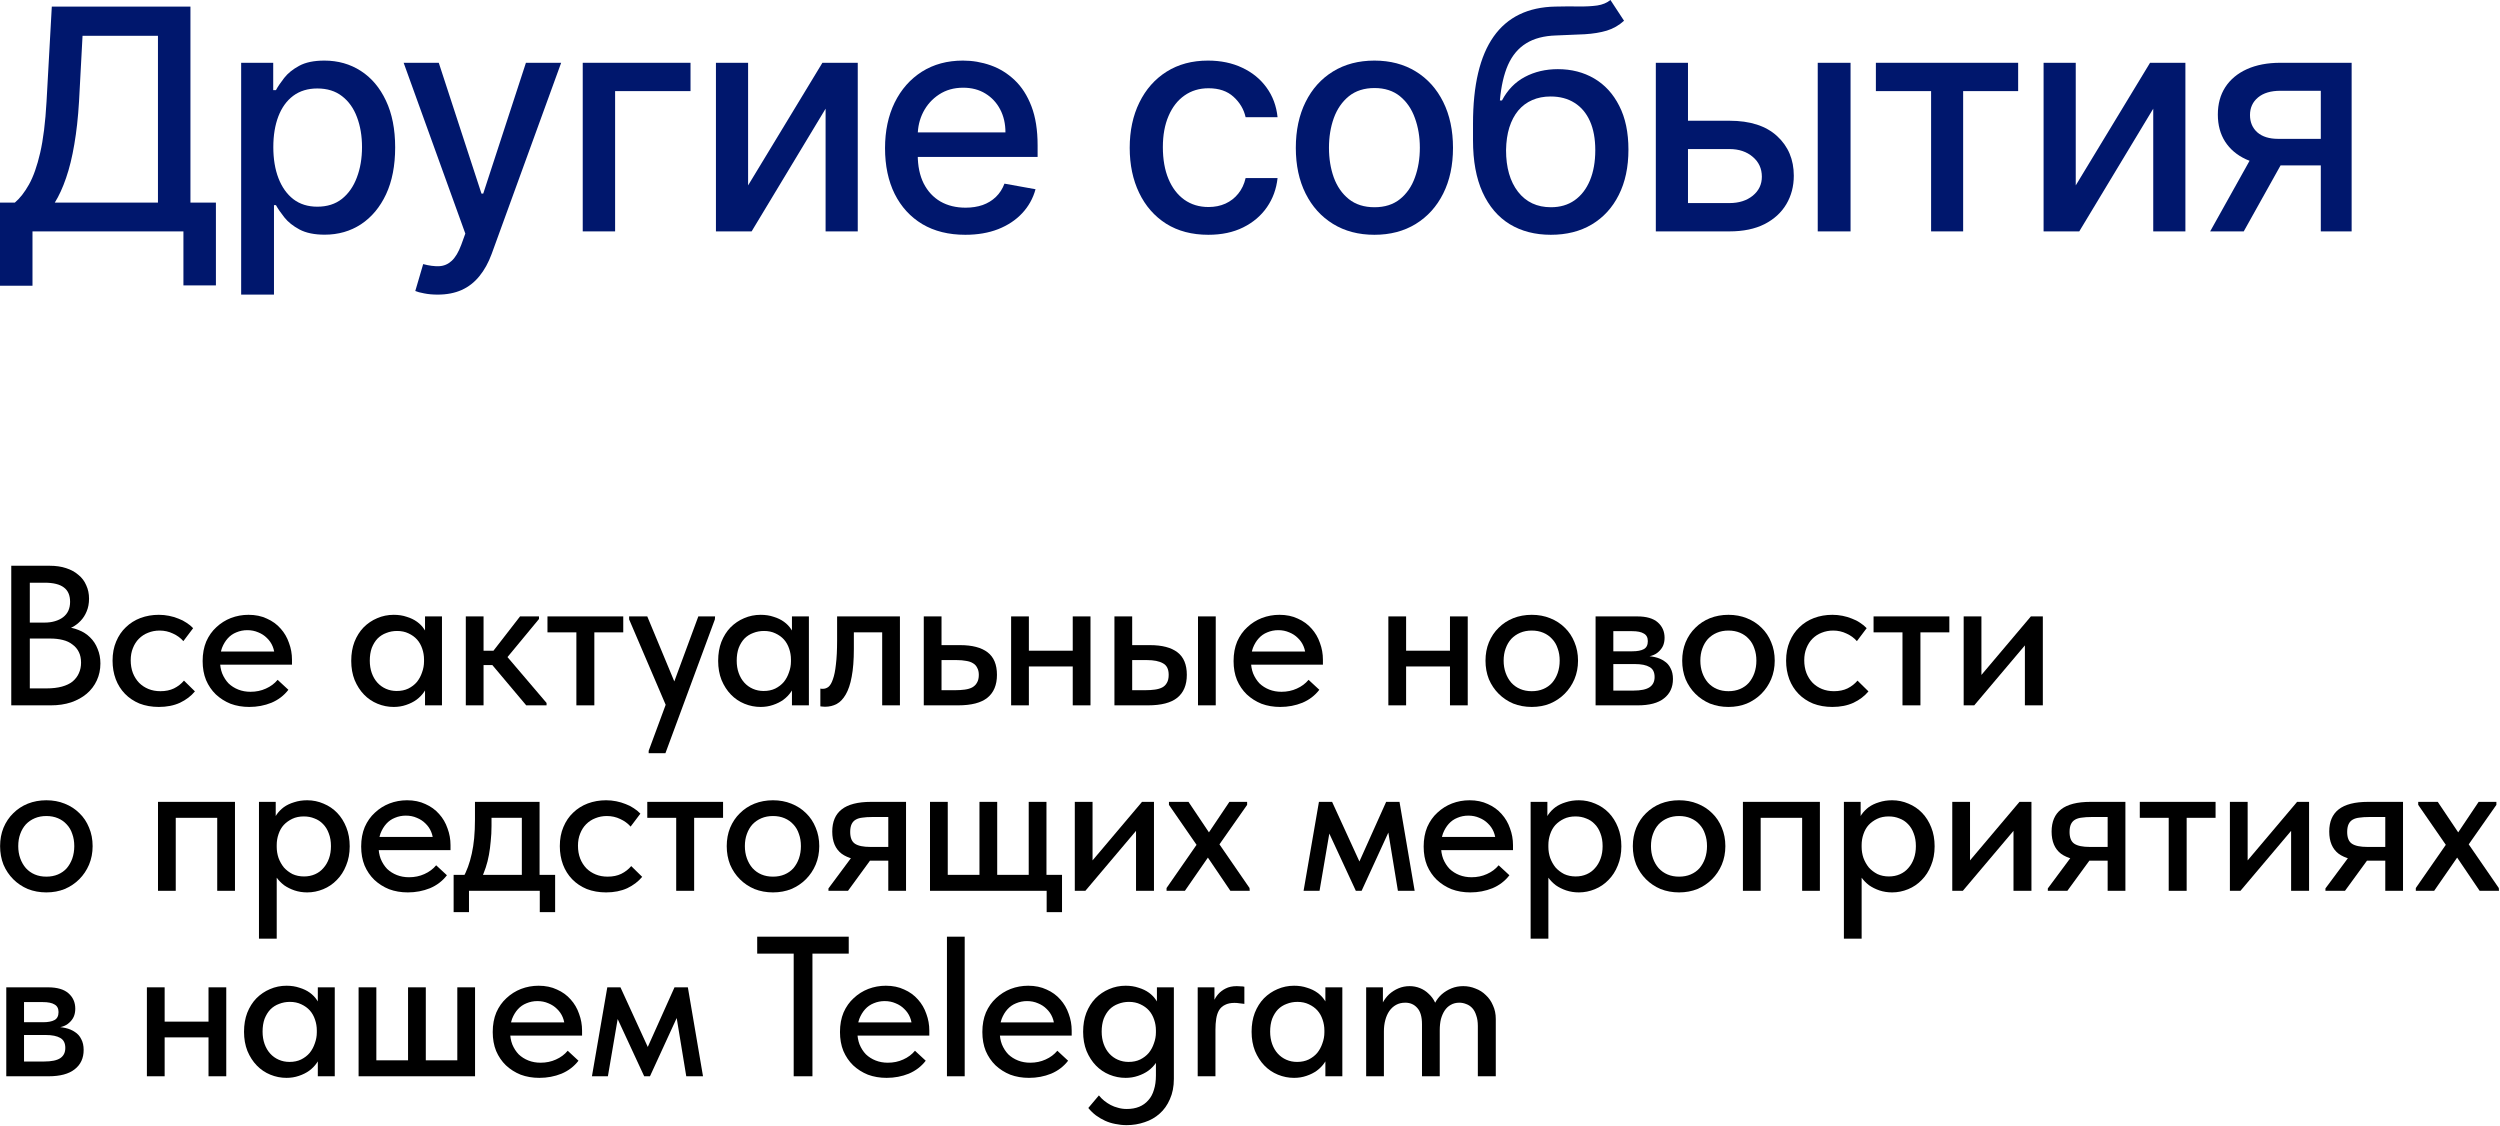 <?xml version="1.0" encoding="UTF-8"?> <svg xmlns="http://www.w3.org/2000/svg" viewBox="0 0 242.538 109.199" fill="none"><path d="M0 27.72V19.658H1.438C1.927 19.246 2.385 18.661 2.811 17.901C3.237 17.141 3.599 16.116 3.898 14.823C4.196 13.531 4.402 11.874 4.515 9.85L5.026 0.639H18.476V19.658H20.947V27.688H17.795V22.448H3.152V27.72H0ZM5.314 19.658H15.324V3.472H8.008L7.667 9.85C7.575 11.391 7.422 12.775 7.209 14.003C7.004 15.232 6.737 16.318 6.411 17.262C6.091 18.199 5.726 18.998 5.314 19.658Z" fill="#00176D"></path><path d="M23.396 28.582V6.091H26.506V8.743H26.772C26.956 8.402 27.223 8.008 27.571 7.561C27.918 7.114 28.401 6.723 29.019 6.389C29.637 6.049 30.453 5.878 31.468 5.878C32.789 5.878 33.967 6.212 35.004 6.879C36.04 7.547 36.853 8.509 37.442 9.765C38.039 11.022 38.337 12.534 38.337 14.302C38.337 16.069 38.042 17.585 37.453 18.849C36.864 20.105 36.054 21.074 35.025 21.756C33.996 22.43 32.821 22.768 31.5 22.768C30.506 22.768 29.693 22.601 29.061 22.267C28.437 21.933 27.947 21.543 27.592 21.096C27.237 20.649 26.964 20.251 26.772 19.903H26.58V28.582H23.396ZM26.516 14.27C26.516 15.42 26.683 16.428 27.017 17.294C27.351 18.16 27.833 18.838 28.465 19.328C29.097 19.811 29.871 20.052 30.787 20.052C31.738 20.052 32.533 19.8 33.172 19.296C33.811 18.785 34.294 18.093 34.62 17.22C34.954 16.346 35.121 15.363 35.121 14.27C35.121 13.191 34.957 12.222 34.631 11.363C34.312 10.504 33.829 9.826 33.183 9.329C32.544 8.832 31.745 8.583 30.787 8.583C29.864 8.583 29.083 8.821 28.444 9.297C27.812 9.772 27.333 10.436 27.006 11.288C26.68 12.14 26.516 13.134 26.516 14.27Z" fill="#00176D"></path><path d="M42.461 28.582C41.985 28.582 41.552 28.543 41.162 28.465C40.771 28.394 40.48 28.316 40.289 28.231L41.055 25.622C41.637 25.778 42.156 25.845 42.61 25.824C43.064 25.803 43.466 25.632 43.813 25.313C44.168 24.993 44.481 24.472 44.75 23.747L45.144 22.661L39.16 6.091H42.567L46.71 18.785H46.88L51.023 6.091H54.441L47.7 24.631C47.388 25.483 46.99 26.204 46.507 26.793C46.025 27.389 45.45 27.837 44.782 28.135C44.115 28.433 43.341 28.582 42.461 28.582Z" fill="#00176D"></path><path d="M66.991 6.091V8.839H59.675V22.448H56.534V6.091H66.991Z" fill="#00176D"></path><path d="M72.577 17.986L79.786 6.091H83.215V22.448H80.095V10.543L72.918 22.448H69.457V6.091H72.577V17.986Z" fill="#00176D"></path><path d="M93.646 22.778C92.035 22.778 90.647 22.434 89.482 21.745C88.325 21.05 87.431 20.073 86.799 18.817C86.174 17.553 85.862 16.073 85.862 14.376C85.862 12.701 86.174 11.224 86.799 9.946C87.431 8.668 88.311 7.671 89.44 6.954C90.576 6.237 91.903 5.878 93.422 5.878C94.345 5.878 95.24 6.031 96.106 6.336C96.972 6.641 97.75 7.121 98.438 7.774C99.127 8.427 99.67 9.275 100.068 10.319C100.465 11.355 100.664 12.616 100.664 14.099V15.228H87.661V12.843H97.544C97.544 12.005 97.373 11.263 97.033 10.617C96.692 9.964 96.212 9.449 95.595 9.073C94.984 8.697 94.267 8.509 93.444 8.509C92.549 8.509 91.768 8.729 91.101 9.169C90.441 9.602 89.93 10.17 89.568 10.873C89.213 11.568 89.035 12.325 89.035 13.141V15.005C89.035 16.098 89.227 17.028 89.61 17.795C90.001 18.561 90.544 19.147 91.24 19.552C91.935 19.949 92.748 20.148 93.678 20.148C94.282 20.148 94.832 20.063 95.329 19.892C95.826 19.715 96.255 19.452 96.617 19.104C96.979 18.757 97.256 18.327 97.448 17.816L100.462 18.359C100.22 19.246 99.787 20.024 99.162 20.691C98.545 21.351 97.767 21.866 96.83 22.235C95.9 22.597 94.839 22.778 93.646 22.778Z" fill="#00176D"></path><path d="M117.224 22.778C115.641 22.778 114.277 22.42 113.134 21.703C111.998 20.979 111.125 19.981 110.515 18.71C109.904 17.44 109.599 15.984 109.599 14.344C109.599 12.683 109.911 11.217 110.536 9.946C111.161 8.668 112.041 7.671 113.177 6.954C114.313 6.237 115.651 5.878 117.192 5.878C118.434 5.878 119.542 6.109 120.514 6.57C121.487 7.025 122.271 7.664 122.868 8.487C123.471 9.311 123.83 10.273 123.943 11.373H120.844C120.674 10.606 120.283 9.946 119.673 9.392C119.07 8.839 118.26 8.562 117.245 8.562C116.357 8.562 115.58 8.796 114.913 9.265C114.252 9.726 113.738 10.386 113.369 11.245C113 12.097 112.815 13.105 112.815 14.27C112.815 15.462 112.996 16.492 113.358 17.358C113.72 18.224 114.231 18.895 114.891 19.371C115.559 19.846 116.343 20.084 117.245 20.084C117.848 20.084 118.395 19.974 118.885 19.754C119.382 19.527 119.797 19.204 120.131 18.785C120.472 18.366 120.709 17.862 120.844 17.273H123.943C123.83 18.331 123.485 19.275 122.91 20.105C122.335 20.936 121.565 21.589 120.599 22.065C119.641 22.54 118.516 22.778 117.224 22.778Z" fill="#00176D"></path><path d="M133.339 22.778C131.805 22.778 130.467 22.427 129.324 21.724C128.181 21.021 127.293 20.038 126.662 18.774C126.03 17.511 125.714 16.034 125.714 14.344C125.714 12.648 126.03 11.164 126.662 9.893C127.293 8.622 128.181 7.635 129.324 6.933C130.467 6.23 131.805 5.878 133.339 5.878C134.872 5.878 136.21 6.23 137.353 6.933C138.496 7.635 139.384 8.622 140.015 9.893C140.647 11.164 140.963 12.648 140.963 14.344C140.963 16.034 140.647 17.511 140.015 18.774C139.384 20.038 138.496 21.021 137.353 21.724C136.21 22.427 134.872 22.778 133.339 22.778ZM133.349 20.105C134.343 20.105 135.166 19.843 135.82 19.317C136.473 18.792 136.956 18.093 137.268 17.22C137.587 16.346 137.747 15.384 137.747 14.334C137.747 13.29 137.587 12.332 137.268 11.458C136.956 10.578 136.473 9.872 135.82 9.339C135.166 8.807 134.343 8.541 133.349 8.541C132.348 8.541 131.517 8.807 130.857 9.339C130.204 9.872 129.718 10.578 129.398 11.458C129.086 12.332 128.93 13.29 128.93 14.334C128.93 15.384 129.086 16.346 129.398 17.22C129.718 18.093 130.204 18.792 130.857 19.317C131.517 19.843 132.348 20.105 133.349 20.105Z" fill="#00176D"></path><path d="M156.237 0L157.557 2.013C157.067 2.46 156.51 2.779 155.885 2.971C155.268 3.156 154.554 3.273 153.745 3.322C152.936 3.365 152.009 3.404 150.965 3.44C149.787 3.475 148.818 3.731 148.058 4.206C147.299 4.675 146.713 5.371 146.301 6.294C145.897 7.209 145.634 8.36 145.513 9.744H145.716C146.248 8.729 146.986 7.969 147.931 7.465C148.882 6.961 149.95 6.709 151.136 6.709C152.456 6.709 153.631 7.011 154.661 7.614C155.69 8.218 156.5 9.101 157.089 10.266C157.685 11.423 157.983 12.839 157.983 14.515C157.983 16.211 157.671 17.677 157.046 18.913C156.428 20.148 155.555 21.103 154.426 21.777C153.305 22.445 151.981 22.778 150.454 22.778C148.928 22.778 147.597 22.434 146.461 21.745C145.332 21.05 144.455 20.02 143.831 18.657C143.213 17.294 142.904 15.612 142.904 13.609V11.991C142.904 8.249 143.572 5.435 144.906 3.546C146.241 1.658 148.236 0.689 150.891 0.639C151.75 0.618 152.517 0.614 153.191 0.628C153.866 0.635 154.455 0.603 154.959 0.532C155.47 0.454 155.896 0.277 156.237 0ZM150.465 20.105C151.353 20.105 152.116 19.882 152.755 19.435C153.401 18.98 153.898 18.338 154.246 17.507C154.593 16.676 154.767 15.697 154.767 14.568C154.767 13.46 154.593 12.52 154.246 11.746C153.898 10.972 153.401 10.383 152.755 9.978C152.108 9.566 151.335 9.361 150.433 9.361C149.766 9.361 149.169 9.478 148.644 9.712C148.119 9.939 147.668 10.276 147.292 10.724C146.922 11.171 146.635 11.718 146.429 12.364C146.23 13.002 146.124 13.737 146.11 14.568C146.11 16.258 146.497 17.603 147.27 18.604C148.051 19.605 149.116 20.105 150.465 20.105Z" fill="#00176D"></path><path d="M163.036 11.714H167.786C169.788 11.714 171.329 12.211 172.408 13.205C173.487 14.199 174.026 15.48 174.026 17.049C174.026 18.071 173.785 18.991 173.302 19.807C172.819 20.624 172.113 21.27 171.183 21.745C170.253 22.214 169.121 22.448 167.786 22.448H160.64V6.091H163.76V19.701H167.786C168.702 19.701 169.454 19.463 170.044 18.987C170.633 18.505 170.927 17.89 170.927 17.145C170.927 16.357 170.633 15.714 170.044 15.217C169.454 14.713 168.702 14.461 167.786 14.461H163.036V11.714ZM176.348 22.448V6.091H179.532V22.448H176.348Z" fill="#00176D"></path><path d="M181.989 8.839V6.091H195.791V8.839H190.455V22.448H187.346V8.839H181.989Z" fill="#00176D"></path><path d="M201.379 17.986L208.588 6.091H212.017V22.448H208.897V10.543L201.72 22.448H198.259V6.091H201.379V17.986Z" fill="#00176D"></path><path d="M225.153 22.448V8.807H221.234C220.304 8.807 219.58 9.023 219.062 9.456C218.543 9.889 218.284 10.457 218.284 11.16C218.284 11.856 218.522 12.417 218.998 12.843C219.481 13.262 220.155 13.471 221.021 13.471H226.08V16.048H221.021C219.814 16.048 218.771 15.849 217.89 15.452C217.017 15.047 216.343 14.476 215.867 13.737C215.398 12.999 215.164 12.126 215.164 11.118C215.164 10.088 215.406 9.201 215.888 8.455C216.378 7.703 217.077 7.121 217.986 6.709C218.902 6.297 219.985 6.091 221.234 6.091H228.145V22.448H225.153ZM214.419 22.448L219.03 14.185H222.288L217.677 22.448H214.419Z" fill="#00176D"></path><path d="M1.093 68.429V54.887H4.826C5.42 54.887 5.949 54.964 6.413 55.119C6.89 55.273 7.29 55.493 7.612 55.777C7.948 56.047 8.199 56.383 8.367 56.783C8.548 57.17 8.638 57.601 8.638 58.079C8.638 58.543 8.56 58.956 8.406 59.317C8.264 59.665 8.07 59.968 7.825 60.226C7.593 60.471 7.335 60.671 7.051 60.826C6.781 60.968 6.51 61.071 6.239 61.136L6.181 60.826C6.697 60.839 7.174 60.936 7.612 61.116C8.051 61.284 8.425 61.523 8.735 61.832C9.057 62.142 9.302 62.516 9.47 62.954C9.65 63.38 9.741 63.85 9.741 64.367C9.741 64.96 9.625 65.508 9.392 66.011C9.16 66.514 8.831 66.946 8.406 67.307C7.993 67.655 7.49 67.933 6.897 68.139C6.303 68.333 5.652 68.429 4.943 68.429H1.093ZM2.892 67.733L2.215 66.785H4.517C5.084 66.785 5.581 66.727 6.007 66.611C6.432 66.495 6.781 66.327 7.051 66.108C7.322 65.875 7.522 65.611 7.651 65.314C7.793 65.005 7.864 64.663 7.864 64.289C7.864 63.889 7.793 63.548 7.651 63.264C7.509 62.967 7.303 62.722 7.032 62.529C6.774 62.322 6.458 62.174 6.084 62.084C5.723 61.993 5.317 61.948 4.865 61.948H2.447V60.401H4.323C4.697 60.401 5.033 60.355 5.329 60.265C5.639 60.175 5.903 60.046 6.123 59.878C6.342 59.71 6.51 59.504 6.626 59.259C6.742 59.001 6.8 58.711 6.8 58.388C6.8 57.756 6.6 57.292 6.2 56.995C5.8 56.686 5.175 56.531 4.323 56.531H2.215L2.892 55.622V67.733Z" fill="black"></path><path d="M15.409 68.584C14.725 68.584 14.1 68.474 13.532 68.255C12.978 68.023 12.507 67.707 12.12 67.307C11.733 66.907 11.436 66.437 11.23 65.895C11.024 65.34 10.92 64.74 10.92 64.096C10.92 63.399 11.037 62.78 11.269 62.238C11.501 61.684 11.817 61.22 12.217 60.845C12.617 60.458 13.087 60.162 13.629 59.955C14.184 59.749 14.777 59.646 15.409 59.646C15.744 59.646 16.073 59.678 16.396 59.743C16.718 59.807 17.021 59.897 17.305 60.014C17.589 60.117 17.853 60.252 18.098 60.42C18.343 60.575 18.556 60.749 18.737 60.942L17.789 62.2C17.518 61.89 17.182 61.645 16.783 61.465C16.383 61.271 15.951 61.174 15.486 61.174C15.087 61.174 14.712 61.245 14.364 61.387C14.029 61.516 13.732 61.71 13.474 61.968C13.229 62.213 13.036 62.516 12.894 62.877C12.752 63.225 12.681 63.618 12.681 64.057C12.681 64.508 12.752 64.921 12.894 65.295C13.036 65.656 13.236 65.972 13.494 66.243C13.752 66.501 14.055 66.701 14.403 66.843C14.751 66.985 15.138 67.056 15.564 67.056C16.067 67.056 16.505 66.966 16.879 66.785C17.266 66.591 17.589 66.34 17.847 66.03L18.911 67.075C18.537 67.527 18.053 67.894 17.46 68.178C16.866 68.449 16.183 68.584 15.409 68.584Z" fill="black"></path><path d="M24.186 68.584C23.528 68.584 22.922 68.481 22.368 68.275C21.826 68.055 21.349 67.752 20.936 67.365C20.536 66.978 20.22 66.514 19.988 65.972C19.769 65.431 19.659 64.818 19.659 64.134C19.659 63.425 19.775 62.793 20.007 62.238C20.252 61.684 20.581 61.22 20.994 60.845C21.407 60.458 21.878 60.162 22.406 59.955C22.948 59.749 23.516 59.646 24.109 59.646C24.78 59.646 25.373 59.768 25.889 60.014C26.418 60.246 26.863 60.568 27.224 60.981C27.585 61.381 27.856 61.845 28.036 62.374C28.23 62.89 28.327 63.431 28.327 63.999V64.483H20.723V63.206H27.649L26.643 64.231V63.709C26.643 63.348 26.579 63.012 26.45 62.703C26.321 62.393 26.134 62.122 25.889 61.89C25.657 61.658 25.379 61.477 25.057 61.348C24.734 61.207 24.38 61.136 23.993 61.136C23.619 61.136 23.264 61.207 22.929 61.348C22.606 61.477 22.329 61.671 22.097 61.929C21.865 62.187 21.678 62.496 21.536 62.857C21.407 63.219 21.342 63.625 21.342 64.076C21.342 64.541 21.413 64.96 21.555 65.334C21.71 65.708 21.916 66.03 22.174 66.301C22.445 66.559 22.761 66.759 23.122 66.901C23.483 67.043 23.877 67.114 24.302 67.114C24.844 67.114 25.341 67.011 25.792 66.804C26.256 66.598 26.637 66.314 26.933 65.953L27.978 66.92C27.553 67.475 27.004 67.894 26.334 68.178C25.663 68.449 24.947 68.584 24.186 68.584Z" fill="black"></path><path d="M41.234 68.429V66.282L41.137 65.992V62.335L41.234 62.2V59.801H42.878V68.429H41.234ZM38.196 68.584C37.655 68.584 37.132 68.481 36.629 68.275C36.126 68.068 35.688 67.772 35.314 67.385C34.94 66.998 34.637 66.527 34.404 65.972C34.185 65.418 34.075 64.799 34.075 64.115C34.075 63.431 34.179 62.819 34.385 62.277C34.604 61.722 34.901 61.252 35.275 60.865C35.662 60.478 36.1 60.181 36.591 59.975C37.094 59.756 37.629 59.646 38.196 59.646C38.661 59.646 39.08 59.71 39.454 59.839C39.841 59.955 40.176 60.117 40.46 60.323C40.744 60.529 40.969 60.761 41.137 61.019C41.318 61.265 41.421 61.516 41.447 61.774V63.98H41.137C41.137 63.618 41.079 63.27 40.963 62.935C40.847 62.587 40.679 62.29 40.46 62.045C40.241 61.8 39.963 61.6 39.628 61.445C39.306 61.29 38.938 61.213 38.525 61.213C38.151 61.213 37.803 61.277 37.481 61.406C37.158 61.523 36.874 61.703 36.629 61.948C36.397 62.193 36.21 62.496 36.068 62.857C35.939 63.219 35.875 63.631 35.875 64.096C35.875 64.534 35.939 64.934 36.068 65.295C36.197 65.656 36.378 65.966 36.61 66.224C36.842 66.482 37.12 66.682 37.442 66.824C37.764 66.966 38.113 67.036 38.487 67.036C38.912 67.036 39.286 66.959 39.609 66.804C39.944 66.637 40.221 66.424 40.441 66.166C40.66 65.895 40.828 65.585 40.944 65.237C41.073 64.889 41.137 64.534 41.137 64.173H41.543V66.224C41.479 66.546 41.344 66.849 41.137 67.133C40.944 67.417 40.699 67.668 40.402 67.888C40.118 68.094 39.783 68.262 39.396 68.391C39.022 68.52 38.622 68.584 38.196 68.584Z" fill="black"></path><path d="M51.052 68.429L47.26 63.921L50.452 59.801H52.29V60.052L49.234 63.747L53.025 68.197V68.429H51.052ZM45.751 64.521V63.128H48.092V64.521H45.751ZM45.19 68.429V59.801H46.912V68.429H45.19Z" fill="black"></path><path d="M55.918 68.429V61.348H53.113V59.801H60.465V61.348H57.66V68.429H55.918Z" fill="black"></path><path d="M62.931 73.073V72.84L67.748 59.801H69.373L69.354 60.091L64.556 73.073H62.931ZM64.769 68.816L61.035 60.091V59.801H62.795L65.659 66.688L64.769 68.816Z" fill="black"></path><path d="M76.831 68.429V66.282L76.734 65.992V62.335L76.831 62.2V59.801H78.475V68.429H76.831ZM73.793 68.584C73.252 68.584 72.729 68.481 72.226 68.275C71.723 68.068 71.285 67.772 70.911 67.385C70.537 66.998 70.233 66.527 70.001 65.972C69.782 65.418 69.672 64.799 69.672 64.115C69.672 63.431 69.776 62.819 69.982 62.277C70.201 61.722 70.498 61.252 70.872 60.865C71.259 60.478 71.697 60.181 72.187 59.975C72.691 59.756 73.226 59.646 73.793 59.646C74.258 59.646 74.677 59.71 75.051 59.839C75.438 59.955 75.773 60.117 76.057 60.323C76.341 60.529 76.566 60.761 76.734 61.019C76.915 61.265 77.018 61.516 77.043 61.774V63.98H76.734C76.734 63.618 76.676 63.27 76.56 62.935C76.444 62.587 76.276 62.29 76.057 62.045C75.838 61.8 75.56 61.6 75.225 61.445C74.903 61.29 74.535 61.213 74.122 61.213C73.748 61.213 73.4 61.277 73.077 61.406C72.755 61.523 72.471 61.703 72.226 61.948C71.994 62.193 71.807 62.496 71.665 62.857C71.536 63.219 71.472 63.631 71.472 64.096C71.472 64.534 71.536 64.934 71.665 65.295C71.794 65.656 71.975 65.966 72.207 66.224C72.439 66.482 72.716 66.682 73.039 66.824C73.361 66.966 73.709 67.036 74.084 67.036C74.509 67.036 74.883 66.959 75.206 66.804C75.541 66.637 75.818 66.424 76.038 66.166C76.257 65.895 76.425 65.585 76.54 65.237C76.67 64.889 76.734 64.534 76.734 64.173H77.14V66.224C77.076 66.546 76.94 66.849 76.734 67.133C76.54 67.417 76.295 67.668 75.999 67.888C75.715 68.094 75.38 68.262 74.993 68.391C74.619 68.52 74.219 68.584 73.793 68.584Z" fill="black"></path><path d="M80.032 68.565C79.916 68.565 79.819 68.558 79.742 68.545C79.677 68.545 79.626 68.539 79.587 68.526V66.804C79.639 66.817 79.684 66.824 79.723 66.824C79.774 66.824 79.813 66.824 79.839 66.824C80.032 66.824 80.213 66.759 80.381 66.63C80.548 66.488 80.69 66.243 80.806 65.895C80.935 65.547 81.032 65.069 81.096 64.463C81.174 63.844 81.212 63.064 81.212 62.122V59.801H87.307V68.429H85.585V61.348H82.837V62.954C82.837 64.038 82.766 64.941 82.625 65.663C82.496 66.372 82.302 66.946 82.044 67.385C81.799 67.81 81.509 68.113 81.174 68.294C80.838 68.474 80.458 68.565 80.032 68.565Z" fill="black"></path><path d="M89.62 68.429V59.801H91.342V62.587H93.141C94.315 62.587 95.205 62.819 95.811 63.283C96.417 63.747 96.72 64.476 96.72 65.469C96.72 66.449 96.411 67.191 95.791 67.694C95.185 68.184 94.237 68.429 92.948 68.429H89.62ZM92.696 66.959C93.019 66.959 93.322 66.94 93.605 66.901C93.889 66.862 94.128 66.791 94.321 66.688C94.527 66.572 94.682 66.417 94.785 66.224C94.902 66.03 94.96 65.779 94.96 65.469C94.96 65.199 94.908 64.973 94.805 64.792C94.715 64.599 94.579 64.45 94.399 64.347C94.218 64.231 93.992 64.154 93.721 64.115C93.463 64.064 93.16 64.038 92.812 64.038H91.342V66.959H92.696Z" fill="black"></path><path d="M99.023 64.657V63.128H104.827V64.657H99.023ZM98.094 68.429V59.801H99.816V68.429H98.094ZM104.072 68.429V59.801H105.794V68.429H104.072Z" fill="black"></path><path d="M111.561 62.587C112.735 62.587 113.625 62.819 114.231 63.283C114.837 63.747 115.14 64.476 115.14 65.469C115.14 66.449 114.831 67.191 114.212 67.694C113.605 68.184 112.657 68.429 111.368 68.429H108.117V59.801H109.839V62.587H111.561ZM116.224 68.429V59.801H117.946V68.429H116.224ZM111.135 66.959C111.471 66.959 111.774 66.94 112.045 66.901C112.328 66.862 112.567 66.791 112.761 66.688C112.954 66.585 113.102 66.437 113.206 66.243C113.322 66.05 113.38 65.792 113.38 65.469C113.38 64.915 113.193 64.541 112.818 64.347C112.458 64.141 111.941 64.038 111.271 64.038H109.839V66.959H111.135Z" fill="black"></path><path d="M124.203 68.584C123.545 68.584 122.939 68.481 122.384 68.275C121.843 68.055 121.366 67.752 120.953 67.365C120.553 66.978 120.237 66.514 120.005 65.972C119.785 65.431 119.676 64.818 119.676 64.134C119.676 63.425 119.792 62.793 120.024 62.238C120.269 61.684 120.598 61.22 121.011 60.845C121.423 60.458 121.894 60.162 122.423 59.955C122.965 59.749 123.532 59.646 124.126 59.646C124.796 59.646 125.39 59.768 125.906 60.014C126.434 60.246 126.879 60.568 127.24 60.981C127.602 61.381 127.873 61.845 128.053 62.374C128.247 62.89 128.343 63.431 128.343 63.999V64.483H120.74V63.206H127.666L126.66 64.231V63.709C126.66 63.348 126.596 63.012 126.467 62.703C126.338 62.393 126.151 62.122 125.906 61.89C125.674 61.658 125.396 61.477 125.074 61.348C124.751 61.207 124.397 61.136 124.009 61.136C123.636 61.136 123.281 61.207 122.945 61.348C122.623 61.477 122.346 61.671 122.114 61.929C121.881 62.187 121.694 62.496 121.553 62.857C121.423 63.219 121.359 63.625 121.359 64.076C121.359 64.541 121.43 64.96 121.572 65.334C121.727 65.708 121.933 66.03 122.191 66.301C122.462 66.559 122.778 66.759 123.139 66.901C123.5 67.043 123.894 67.114 124.319 67.114C124.861 67.114 125.357 67.011 125.809 66.804C126.273 66.598 126.654 66.314 126.95 65.953L127.995 66.92C127.569 67.475 127.021 67.894 126.351 68.178C125.68 68.449 124.964 68.584 124.203 68.584Z" fill="black"></path><path d="M135.621 64.657V63.128H141.425V64.657H135.621ZM134.692 68.429V59.801H136.414V68.429H134.692ZM140.67 68.429V59.801H142.392V68.429H140.67Z" fill="black"></path><path d="M148.604 68.584C147.959 68.584 147.36 68.474 146.805 68.255C146.263 68.023 145.792 67.707 145.393 67.307C144.993 66.907 144.677 66.437 144.445 65.895C144.225 65.34 144.116 64.74 144.116 64.096C144.116 63.451 144.225 62.857 144.445 62.316C144.677 61.761 144.993 61.29 145.393 60.903C145.792 60.504 146.263 60.194 146.805 59.975C147.36 59.756 147.959 59.646 148.604 59.646C149.249 59.646 149.842 59.756 150.384 59.975C150.939 60.194 151.416 60.504 151.816 60.903C152.216 61.29 152.525 61.755 152.744 62.296C152.977 62.838 153.093 63.438 153.093 64.096C153.093 64.74 152.977 65.34 152.744 65.895C152.512 66.437 152.196 66.907 151.796 67.307C151.397 67.707 150.926 68.023 150.384 68.255C149.842 68.474 149.249 68.584 148.604 68.584ZM148.604 67.056C149.017 67.056 149.391 66.985 149.726 66.843C150.062 66.701 150.345 66.501 150.578 66.243C150.81 65.972 150.99 65.656 151.119 65.295C151.248 64.921 151.313 64.521 151.313 64.096C151.313 63.657 151.248 63.264 151.119 62.916C151.003 62.554 150.823 62.245 150.578 61.987C150.345 61.729 150.062 61.529 149.726 61.387C149.391 61.245 149.017 61.174 148.604 61.174C148.191 61.174 147.817 61.245 147.482 61.387C147.147 61.529 146.857 61.729 146.611 61.987C146.379 62.245 146.199 62.554 146.07 62.916C145.941 63.264 145.876 63.657 145.876 64.096C145.876 64.521 145.941 64.915 146.07 65.276C146.199 65.637 146.379 65.953 146.611 66.224C146.857 66.495 147.147 66.701 147.482 66.843C147.817 66.985 148.191 67.056 148.604 67.056Z" fill="black"></path><path d="M154.796 68.429V59.801H158.839C159.729 59.801 160.393 59.994 160.832 60.381C161.27 60.768 161.489 61.265 161.489 61.871C161.489 62.167 161.438 62.432 161.335 62.664C161.231 62.883 161.083 63.077 160.89 63.245C160.709 63.412 160.49 63.535 160.232 63.612C159.987 63.689 159.71 63.728 159.4 63.728V63.631C159.813 63.631 160.193 63.67 160.542 63.747C160.89 63.825 161.193 63.954 161.451 64.134C161.722 64.302 161.928 64.534 162.07 64.831C162.225 65.115 162.302 65.463 162.302 65.875C162.302 66.675 162.012 67.301 161.432 67.752C160.864 68.204 160.019 68.429 158.897 68.429H154.796ZM156.517 67.501L156.169 66.998H158.452C159.187 66.998 159.716 66.888 160.038 66.669C160.361 66.449 160.522 66.121 160.522 65.682C160.522 65.218 160.361 64.895 160.038 64.715C159.716 64.521 159.239 64.424 158.607 64.424H156.169V63.186H158.355C158.846 63.186 159.219 63.115 159.477 62.974C159.736 62.832 159.864 62.574 159.864 62.2C159.864 61.851 159.736 61.606 159.477 61.465C159.232 61.31 158.852 61.232 158.336 61.232H156.169L156.517 60.633V67.501Z" fill="black"></path><path d="M167.687 68.584C167.042 68.584 166.443 68.474 165.888 68.255C165.346 68.023 164.876 67.707 164.476 67.307C164.076 66.907 163.76 66.437 163.528 65.895C163.308 65.34 163.199 64.74 163.199 64.096C163.199 63.451 163.308 62.857 163.528 62.316C163.76 61.761 164.076 61.29 164.476 60.903C164.876 60.504 165.346 60.194 165.888 59.975C166.443 59.756 167.042 59.646 167.687 59.646C168.332 59.646 168.925 59.756 169.467 59.975C170.022 60.194 170.499 60.504 170.899 60.903C171.299 61.29 171.608 61.755 171.828 62.296C172.06 62.838 172.176 63.438 172.176 64.096C172.176 64.74 172.06 65.34 171.828 65.895C171.595 66.437 171.279 66.907 170.88 67.307C170.48 67.707 170.009 68.023 169.467 68.255C168.925 68.474 168.332 68.584 167.687 68.584ZM167.687 67.056C168.1 67.056 168.474 66.985 168.81 66.843C169.145 66.701 169.429 66.501 169.661 66.243C169.893 65.972 170.073 65.656 170.202 65.295C170.332 64.921 170.396 64.521 170.396 64.096C170.396 63.657 170.332 63.264 170.202 62.916C170.086 62.554 169.906 62.245 169.661 61.987C169.429 61.729 169.145 61.529 168.81 61.387C168.474 61.245 168.1 61.174 167.687 61.174C167.275 61.174 166.901 61.245 166.565 61.387C166.23 61.529 165.94 61.729 165.695 61.987C165.463 62.245 165.282 62.554 165.153 62.916C165.024 63.264 164.959 63.657 164.959 64.096C164.959 64.521 165.024 64.915 165.153 65.276C165.282 65.637 165.463 65.953 165.695 66.224C165.94 66.495 166.23 66.701 166.565 66.843C166.901 66.985 167.275 67.056 167.687 67.056Z" fill="black"></path><path d="M177.768 68.584C177.084 68.584 176.458 68.474 175.891 68.255C175.336 68.023 174.865 67.707 174.478 67.307C174.091 66.907 173.795 66.437 173.588 65.895C173.382 65.34 173.279 64.74 173.279 64.096C173.279 63.399 173.395 62.78 173.627 62.238C173.859 61.684 174.175 61.22 174.575 60.845C174.975 60.458 175.446 60.162 175.988 59.955C176.542 59.749 177.135 59.646 177.768 59.646C178.103 59.646 178.432 59.678 178.754 59.743C179.077 59.807 179.38 59.897 179.663 60.014C179.947 60.117 180.212 60.252 180.457 60.42C180.702 60.575 180.915 60.749 181.095 60.942L180.147 62.2C179.876 61.89 179.541 61.645 179.141 61.465C178.741 61.271 178.309 61.174 177.845 61.174C177.445 61.174 177.071 61.245 176.723 61.387C176.387 61.516 176.091 61.71 175.833 61.968C175.588 62.213 175.394 62.516 175.252 62.877C175.11 63.225 175.039 63.618 175.039 64.057C175.039 64.508 175.11 64.921 175.252 65.295C175.394 65.656 175.594 65.972 175.852 66.243C176.11 66.501 176.413 66.701 176.761 66.843C177.11 66.985 177.497 67.056 177.922 67.056C178.425 67.056 178.864 66.966 179.238 66.785C179.625 66.591 179.947 66.34 180.205 66.03L181.269 67.075C180.895 67.527 180.411 67.894 179.818 68.178C179.225 68.449 178.541 68.584 177.768 68.584Z" fill="black"></path><path d="M184.57 68.429V61.348H181.764V59.801H189.116V61.348H186.311V68.429H184.57Z" fill="black"></path><path d="M190.506 68.429V59.801H192.228V66.688L191.125 66.785L197.026 59.801H198.186V68.429H196.445V61.542L197.432 61.445L191.531 68.429H190.506Z" fill="black"></path><path d="M4.498 86.577C3.853 86.577 3.253 86.467 2.698 86.248C2.157 86.016 1.686 85.7 1.286 85.3C0.886 84.9 0.57 84.429 0.338 83.887C0.119 83.333 0.009 82.733 0.009 82.088C0.009 81.443 0.119 80.85 0.338 80.308C0.57 79.754 0.886 79.283 1.286 78.896C1.686 78.496 2.157 78.187 2.698 77.967C3.253 77.748 3.853 77.638 4.498 77.638C5.142 77.638 5.736 77.748 6.277 77.967C6.832 78.187 7.309 78.496 7.709 78.896C8.109 79.283 8.419 79.747 8.638 80.289C8.87 80.831 8.986 81.431 8.986 82.088C8.986 82.733 8.87 83.333 8.638 83.887C8.406 84.429 8.09 84.9 7.69 85.3C7.29 85.7 6.819 86.016 6.277 86.248C5.736 86.467 5.142 86.577 4.498 86.577ZM4.498 85.048C4.91 85.048 5.284 84.978 5.62 84.836C5.955 84.694 6.239 84.494 6.471 84.236C6.703 83.965 6.884 83.649 7.013 83.288C7.142 82.914 7.206 82.514 7.206 82.088C7.206 81.65 7.142 81.256 7.013 80.908C6.897 80.547 6.716 80.237 6.471 79.979C6.239 79.722 5.955 79.522 5.62 79.38C5.284 79.238 4.91 79.167 4.498 79.167C4.085 79.167 3.711 79.238 3.375 79.38C3.04 79.522 2.75 79.722 2.505 79.979C2.273 80.237 2.092 80.547 1.963 80.908C1.834 81.256 1.77 81.65 1.77 82.088C1.77 82.514 1.834 82.907 1.963 83.269C2.092 83.63 2.273 83.946 2.505 84.216C2.75 84.487 3.04 84.694 3.375 84.836C3.711 84.978 4.085 85.048 4.498 85.048Z" fill="black"></path><path d="M15.328 86.422V77.793H22.796V86.422H21.074V79.341H17.05V86.422H15.328Z" fill="black"></path><path d="M26.846 91.065H25.124V77.793H26.749V80.192L26.846 80.328V91.065ZM29.806 86.577C29.368 86.577 28.955 86.512 28.568 86.383C28.194 86.254 27.859 86.087 27.562 85.88C27.278 85.661 27.033 85.41 26.827 85.126C26.633 84.842 26.504 84.539 26.44 84.216V82.166H26.846C26.846 82.527 26.904 82.882 27.02 83.23C27.149 83.578 27.323 83.887 27.543 84.159C27.775 84.416 28.052 84.629 28.374 84.797C28.71 84.952 29.084 85.029 29.497 85.029C29.884 85.029 30.238 84.958 30.561 84.816C30.883 84.674 31.154 84.474 31.373 84.216C31.605 83.958 31.786 83.649 31.915 83.288C32.044 82.927 32.108 82.527 32.108 82.088C32.108 81.624 32.038 81.211 31.896 80.85C31.767 80.489 31.58 80.186 31.335 79.941C31.103 79.696 30.825 79.515 30.503 79.399C30.193 79.27 29.851 79.206 29.477 79.206C29.052 79.206 28.678 79.283 28.355 79.438C28.033 79.592 27.756 79.793 27.523 80.038C27.304 80.283 27.136 80.579 27.02 80.928C26.904 81.263 26.846 81.611 26.846 81.972H26.537V79.767C26.575 79.509 26.678 79.257 26.846 79.012C27.027 78.754 27.252 78.522 27.523 78.316C27.807 78.109 28.142 77.948 28.529 77.832C28.916 77.703 29.342 77.638 29.806 77.638C30.361 77.638 30.89 77.748 31.393 77.967C31.896 78.174 32.334 78.47 32.708 78.857C33.082 79.244 33.379 79.715 33.598 80.27C33.817 80.811 33.927 81.424 33.927 82.108C33.927 82.791 33.811 83.41 33.579 83.965C33.36 84.52 33.057 84.99 32.669 85.377C32.296 85.764 31.857 86.061 31.354 86.267C30.851 86.474 30.335 86.577 29.806 86.577Z" fill="black"></path><path d="M39.566 86.577C38.909 86.577 38.302 86.474 37.748 86.267C37.206 86.048 36.729 85.745 36.316 85.358C35.916 84.971 35.6 84.507 35.368 83.965C35.149 83.423 35.039 82.811 35.039 82.127C35.039 81.418 35.155 80.786 35.387 80.231C35.632 79.676 35.961 79.212 36.374 78.838C36.787 78.451 37.257 78.155 37.787 77.948C38.328 77.742 38.896 77.638 39.489 77.638C40.16 77.638 40.753 77.761 41.269 78.006C41.798 78.238 42.243 78.561 42.604 78.974C42.965 79.373 43.236 79.838 43.416 80.366C43.61 80.882 43.707 81.424 43.707 81.992V82.475H36.103V81.198H43.029L42.023 82.224V81.701C42.023 81.34 41.959 81.005 41.83 80.695C41.701 80.386 41.514 80.115 41.269 79.883C41.037 79.651 40.759 79.47 40.437 79.341C40.114 79.199 39.76 79.128 39.373 79.128C38.999 79.128 38.644 79.199 38.309 79.341C37.986 79.47 37.709 79.663 37.477 79.921C37.245 80.179 37.058 80.489 36.916 80.85C36.787 81.211 36.722 81.617 36.722 82.069C36.722 82.533 36.793 82.953 36.935 83.326C37.09 83.701 37.296 84.023 37.554 84.294C37.825 84.552 38.141 84.752 38.502 84.894C38.863 85.035 39.257 85.106 39.682 85.106C40.224 85.106 40.721 85.003 41.172 84.797C41.636 84.591 42.017 84.307 42.314 83.946L43.358 84.913C42.933 85.468 42.384 85.887 41.714 86.171C41.043 86.441 40.327 86.577 39.566 86.577Z" fill="black"></path><path d="M44.899 85.203C45.092 84.855 45.26 84.487 45.402 84.1C45.544 83.713 45.666 83.288 45.769 82.823C45.873 82.359 45.95 81.856 46.002 81.314C46.053 80.76 46.079 80.154 46.079 79.496V77.793H52.347V85.203H50.626V78.587L51.709 79.341H46.756L47.685 78.587V80.134C47.685 80.65 47.659 81.14 47.607 81.605C47.569 82.069 47.511 82.514 47.433 82.94C47.356 83.365 47.253 83.772 47.124 84.159C46.995 84.532 46.853 84.9 46.698 85.261L44.899 85.203ZM44.009 88.492V84.874H53.856V88.492H52.367V86.422H45.499V88.492H44.009Z" fill="black"></path><path d="M58.8 86.577C58.116 86.577 57.491 86.467 56.923 86.248C56.369 86.016 55.898 85.7 55.511 85.3C55.124 84.9 54.827 84.429 54.621 83.887C54.414 83.333 54.311 82.733 54.311 82.088C54.311 81.392 54.427 80.773 54.66 80.231C54.892 79.676 55.208 79.212 55.607 78.838C56.007 78.451 56.478 78.155 57.02 77.948C57.574 77.742 58.168 77.638 58.8 77.638C59.135 77.638 59.464 77.671 59.786 77.735C60.109 77.8 60.412 77.89 60.696 78.006C60.98 78.109 61.244 78.245 61.489 78.412C61.734 78.567 61.947 78.741 62.127 78.935L61.179 80.192C60.909 79.883 60.573 79.638 60.173 79.457C59.774 79.264 59.341 79.167 58.877 79.167C58.477 79.167 58.103 79.238 57.755 79.38C57.42 79.509 57.123 79.702 56.865 79.96C56.62 80.205 56.426 80.508 56.285 80.869C56.143 81.218 56.072 81.611 56.072 82.05C56.072 82.501 56.143 82.914 56.285 83.288C56.426 83.649 56.626 83.965 56.884 84.236C57.142 84.494 57.445 84.694 57.794 84.836C58.142 84.978 58.529 85.048 58.955 85.048C59.458 85.048 59.896 84.958 60.27 84.777C60.657 84.584 60.98 84.333 61.238 84.023L62.302 85.068C61.927 85.519 61.444 85.887 60.85 86.171C60.257 86.441 59.573 86.577 58.8 86.577Z" fill="black"></path><path d="M65.602 86.422V79.341H62.796V77.793H70.148V79.341H67.343V86.422H65.602Z" fill="black"></path><path d="M74.992 86.577C74.347 86.577 73.748 86.467 73.193 86.248C72.651 86.016 72.18 85.7 71.781 85.3C71.381 84.9 71.065 84.429 70.833 83.887C70.613 83.333 70.504 82.733 70.504 82.088C70.504 81.443 70.613 80.85 70.833 80.308C71.065 79.754 71.381 79.283 71.781 78.896C72.18 78.496 72.651 78.187 73.193 77.967C73.748 77.748 74.347 77.638 74.992 77.638C75.637 77.638 76.23 77.748 76.772 77.967C77.327 78.187 77.804 78.496 78.204 78.896C78.604 79.283 78.913 79.747 79.132 80.289C79.365 80.831 79.481 81.431 79.481 82.088C79.481 82.733 79.365 83.333 79.132 83.887C78.9 84.429 78.584 84.9 78.184 85.3C77.785 85.7 77.314 86.016 76.772 86.248C76.23 86.467 75.637 86.577 74.992 86.577ZM74.992 85.048C75.405 85.048 75.779 84.978 76.114 84.836C76.45 84.694 76.733 84.494 76.966 84.236C77.198 83.965 77.378 83.649 77.507 83.288C77.636 82.914 77.701 82.514 77.701 82.088C77.701 81.65 77.636 81.256 77.507 80.908C77.391 80.547 77.211 80.237 76.966 79.979C76.733 79.722 76.45 79.522 76.114 79.38C75.779 79.238 75.405 79.167 74.992 79.167C74.579 79.167 74.205 79.238 73.87 79.38C73.535 79.522 73.245 79.722 73 79.979C72.767 80.237 72.587 80.547 72.458 80.908C72.329 81.256 72.264 81.65 72.264 82.088C72.264 82.514 72.329 82.907 72.458 83.269C72.587 83.63 72.767 83.946 73 84.216C73.245 84.487 73.535 84.694 73.87 84.836C74.205 84.978 74.579 85.048 74.992 85.048Z" fill="black"></path><path d="M86.177 86.422V83.501H84.359C83.172 83.501 82.269 83.275 81.65 82.823C81.044 82.359 80.741 81.643 80.741 80.676C80.741 79.722 81.044 79.006 81.65 78.528C82.269 78.038 83.224 77.793 84.513 77.793H87.899V86.422H86.177ZM80.373 86.422V86.19L83.275 82.282L84.978 82.708L82.269 86.422H80.373ZM84.456 82.166H86.177V79.264H84.571C84.236 79.264 83.939 79.283 83.681 79.322C83.424 79.347 83.204 79.412 83.024 79.515C82.843 79.618 82.708 79.767 82.617 79.96C82.527 80.154 82.482 80.405 82.482 80.715C82.482 81.269 82.637 81.65 82.946 81.856C83.256 82.063 83.759 82.166 84.456 82.166Z" fill="black"></path><path d="M101.542 88.492V86.422H90.224V77.793H91.946V84.874H95.023V77.793H96.744V84.874H99.801V77.793H101.523V84.874H103.032V88.492H101.542Z" fill="black"></path><path d="M104.272 86.422V77.793H105.994V84.681L104.891 84.777L110.792 77.793H111.953V86.422H110.212V79.535L111.198 79.438L105.298 86.422H104.272Z" fill="black"></path><path d="M113.174 86.422V86.151L116.599 81.218V82.708L113.406 78.084V77.793H115.302L117.701 81.372H116.869L119.269 77.793H120.99V78.084L117.817 82.611L117.759 81.121L121.223 86.151L121.242 86.422H119.365L116.773 82.591H117.605L114.954 86.422H113.174Z" fill="black"></path><path d="M126.467 86.422L127.957 77.793H129.234L131.884 83.578L134.477 77.793H135.773L137.243 86.422H135.618L134.69 80.773L132.097 86.422H131.536L128.963 80.869L128.015 86.422H126.467Z" fill="black"></path><path d="M142.644 86.577C141.986 86.577 141.38 86.474 140.825 86.267C140.284 86.048 139.806 85.745 139.394 85.358C138.994 84.971 138.678 84.507 138.446 83.965C138.226 83.423 138.117 82.811 138.117 82.127C138.117 81.418 138.233 80.786 138.465 80.231C138.71 79.676 139.039 79.212 139.451 78.838C139.864 78.451 140.335 78.155 140.864 77.948C141.406 77.742 141.973 77.638 142.567 77.638C143.237 77.638 143.83 77.761 144.346 78.006C144.875 78.238 145.32 78.561 145.681 78.974C146.042 79.373 146.313 79.838 146.494 80.366C146.687 80.882 146.784 81.424 146.784 81.992V82.475H139.181V81.198H146.107L145.101 82.224V81.701C145.101 81.34 145.036 81.005 144.907 80.695C144.778 80.386 144.591 80.115 144.346 79.883C144.114 79.651 143.837 79.47 143.514 79.341C143.192 79.199 142.837 79.128 142.45 79.128C142.076 79.128 141.722 79.199 141.386 79.341C141.064 79.47 140.787 79.663 140.554 79.921C140.322 80.179 140.135 80.489 139.993 80.85C139.864 81.211 139.8 81.617 139.8 82.069C139.8 82.533 139.871 82.953 140.013 83.326C140.167 83.701 140.374 84.023 140.632 84.294C140.903 84.552 141.219 84.752 141.58 84.894C141.941 85.035 142.334 85.106 142.76 85.106C143.302 85.106 143.798 85.003 144.25 84.797C144.714 84.591 145.095 84.307 145.391 83.946L146.436 84.913C146.01 85.468 145.462 85.887 144.791 86.171C144.121 86.441 143.405 86.577 142.644 86.577Z" fill="black"></path><path d="M150.216 91.065H148.494V77.793H150.119V80.192L150.216 80.328V91.065ZM153.176 86.577C152.738 86.577 152.325 86.512 151.938 86.383C151.564 86.254 151.228 86.087 150.932 85.88C150.648 85.661 150.403 85.41 150.197 85.126C150.003 84.842 149.874 84.539 149.81 84.216V82.166H150.216C150.216 82.527 150.274 82.882 150.39 83.23C150.519 83.578 150.693 83.887 150.912 84.159C151.145 84.416 151.422 84.629 151.744 84.797C152.08 84.952 152.454 85.029 152.867 85.029C153.253 85.029 153.608 84.958 153.931 84.816C154.253 84.674 154.524 84.474 154.743 84.216C154.975 83.958 155.156 83.649 155.285 83.288C155.414 82.927 155.478 82.527 155.478 82.088C155.478 81.624 155.408 81.211 155.266 80.85C155.137 80.489 154.95 80.186 154.704 79.941C154.472 79.696 154.195 79.515 153.873 79.399C153.563 79.27 153.221 79.206 152.847 79.206C152.422 79.206 152.047 79.283 151.725 79.438C151.403 79.592 151.125 79.793 150.893 80.038C150.674 80.283 150.506 80.579 150.39 80.928C150.274 81.263 150.216 81.611 150.216 81.972H149.907V79.767C149.945 79.509 150.048 79.257 150.216 79.012C150.397 78.754 150.622 78.522 150.893 78.316C151.177 78.109 151.512 77.948 151.899 77.832C152.286 77.703 152.712 77.638 153.176 77.638C153.731 77.638 154.26 77.748 154.763 77.967C155.266 78.174 155.704 78.47 156.078 78.857C156.452 79.244 156.749 79.715 156.968 80.27C157.187 80.811 157.297 81.424 157.297 82.108C157.297 82.791 157.181 83.41 156.949 83.965C156.729 84.52 156.426 84.99 156.039 85.377C155.665 85.764 155.227 86.061 154.724 86.267C154.221 86.474 153.705 86.577 153.176 86.577Z" fill="black"></path><path d="M162.898 86.577C162.253 86.577 161.653 86.467 161.098 86.248C160.557 86.016 160.086 85.7 159.686 85.3C159.286 84.9 158.97 84.429 158.738 83.887C158.519 83.333 158.409 82.733 158.409 82.088C158.409 81.443 158.519 80.85 158.738 80.308C158.97 79.754 159.286 79.283 159.686 78.896C160.086 78.496 160.557 78.187 161.098 77.967C161.653 77.748 162.253 77.638 162.898 77.638C163.542 77.638 164.136 77.748 164.677 77.967C165.232 78.187 165.709 78.496 166.109 78.896C166.509 79.283 166.818 79.747 167.038 80.289C167.27 80.831 167.386 81.431 167.386 82.088C167.386 82.733 167.27 83.333 167.038 83.887C166.806 84.429 166.49 84.9 166.09 85.3C165.69 85.7 165.219 86.016 164.677 86.248C164.136 86.467 163.542 86.577 162.898 86.577ZM162.898 85.048C163.31 85.048 163.684 84.978 164.02 84.836C164.355 84.694 164.639 84.494 164.871 84.236C165.103 83.965 165.284 83.649 165.413 83.288C165.541 82.914 165.606 82.514 165.606 82.088C165.606 81.65 165.541 81.256 165.413 80.908C165.296 80.547 165.116 80.237 164.871 79.979C164.639 79.722 164.355 79.522 164.02 79.38C163.684 79.238 163.31 79.167 162.898 79.167C162.485 79.167 162.111 79.238 161.775 79.38C161.44 79.522 161.15 79.722 160.905 79.979C160.673 80.237 160.492 80.547 160.363 80.908C160.234 81.256 160.17 81.65 160.17 82.088C160.17 82.514 160.234 82.907 160.363 83.269C160.492 83.63 160.673 83.946 160.905 84.216C161.15 84.487 161.44 84.694 161.775 84.836C162.111 84.978 162.485 85.048 162.898 85.048Z" fill="black"></path><path d="M169.089 86.422V77.793H176.557V86.422H174.835V79.341H170.811V86.422H169.089Z" fill="black"></path><path d="M180.607 91.065H178.886V77.793H180.511V80.192L180.607 80.328V91.065ZM183.567 86.577C183.129 86.577 182.716 86.512 182.329 86.383C181.955 86.254 181.62 86.087 181.323 85.88C181.039 85.661 180.794 85.41 180.588 85.126C180.394 84.842 180.266 84.539 180.201 84.216V82.166H180.607C180.607 82.527 180.665 82.882 180.781 83.23C180.911 83.578 181.085 83.887 181.304 84.159C181.536 84.416 181.813 84.629 182.136 84.797C182.471 84.952 182.845 85.029 183.258 85.029C183.645 85.029 184 84.958 184.322 84.816C184.644 84.674 184.915 84.474 185.135 84.216C185.367 83.958 185.547 83.649 185.676 83.288C185.805 82.927 185.87 82.527 185.87 82.088C185.87 81.624 185.799 81.211 185.657 80.85C185.528 80.489 185.341 80.186 185.096 79.941C184.864 79.696 184.586 79.515 184.264 79.399C183.954 79.27 183.613 79.206 183.238 79.206C182.813 79.206 182.439 79.283 182.116 79.438C181.794 79.592 181.516 79.793 181.284 80.038C181.065 80.283 180.898 80.579 180.781 80.928C180.665 81.263 180.607 81.611 180.607 81.972H180.298V79.767C180.337 79.509 180.44 79.257 180.607 79.012C180.788 78.754 181.014 78.522 181.284 78.316C181.568 78.109 181.904 77.948 182.291 77.832C182.677 77.703 183.103 77.638 183.567 77.638C184.122 77.638 184.651 77.748 185.154 77.967C185.657 78.174 186.095 78.47 186.469 78.857C186.844 79.244 187.14 79.715 187.359 80.27C187.579 80.811 187.688 81.424 187.688 82.108C187.688 82.791 187.572 83.41 187.34 83.965C187.121 84.52 186.818 84.99 186.431 85.377C186.057 85.764 185.618 86.061 185.115 86.267C184.612 86.474 184.096 86.577 183.567 86.577Z" fill="black"></path><path d="M189.4 86.422V77.793H191.122V84.681L190.019 84.777L195.92 77.793H197.081V86.422H195.34V79.535L196.326 79.438L190.425 86.422H189.4Z" fill="black"></path><path d="M204.474 86.422V83.501H202.655C201.469 83.501 200.566 83.275 199.947 82.823C199.34 82.359 199.037 81.643 199.037 80.676C199.037 79.722 199.34 79.006 199.947 78.528C200.566 78.038 201.52 77.793 202.81 77.793H206.196V86.422H204.474ZM198.67 86.422V86.19L201.572 82.282L203.274 82.708L200.566 86.422H198.67ZM202.752 82.166H204.474V79.264H202.868C202.533 79.264 202.236 79.283 201.978 79.322C201.72 79.347 201.501 79.412 201.32 79.515C201.14 79.618 201.004 79.767 200.914 79.96C200.824 80.154 200.779 80.405 200.779 80.715C200.779 81.269 200.933 81.65 201.243 81.856C201.552 82.063 202.056 82.166 202.752 82.166Z" fill="black"></path><path d="M210.398 86.422V79.341H207.592V77.793H214.944V79.341H212.139V86.422H210.398Z" fill="black"></path><path d="M216.334 86.422V77.793H218.056V84.681L216.953 84.777L222.854 77.793H224.015V86.422H222.273V79.535L223.26 79.438L217.359 86.422H216.334Z" fill="black"></path><path d="M231.408 86.422V83.501H229.589C228.402 83.501 227.5 83.275 226.88 82.823C226.274 82.359 225.971 81.643 225.971 80.676C225.971 79.722 226.274 79.006 226.88 78.528C227.5 78.038 228.454 77.793 229.744 77.793H233.129V86.422H231.408ZM225.603 86.422V86.19L228.506 82.282L230.208 82.708L227.5 86.422H225.603ZM229.686 82.166H231.408V79.264H229.802C229.467 79.264 229.17 79.283 228.912 79.322C228.654 79.347 228.435 79.412 228.254 79.515C228.074 79.618 227.938 79.767 227.848 79.96C227.758 80.154 227.712 80.405 227.712 80.715C227.712 81.269 227.867 81.65 228.177 81.856C228.486 82.063 228.989 82.166 229.686 82.166Z" fill="black"></path><path d="M234.371 86.422V86.151L237.796 81.218V82.708L234.604 78.084V77.793H236.499L238.899 81.372H238.067L240.466 77.793H242.188V78.084L239.015 82.611L238.957 81.121L242.42 86.151L242.439 86.422H240.562L237.97 82.591H238.802L236.151 86.422H234.371Z" fill="black"></path><path d="M0.609 104.415V95.786H4.652C5.542 95.786 6.207 95.979 6.645 96.366C7.084 96.753 7.303 97.25 7.303 97.856C7.303 98.153 7.251 98.417 7.148 98.649C7.045 98.869 6.897 99.062 6.703 99.23C6.523 99.397 6.303 99.52 6.045 99.597C5.8 99.675 5.523 99.713 5.213 99.713V99.617C5.626 99.617 6.007 99.655 6.355 99.733C6.703 99.81 7.006 99.939 7.264 100.12C7.535 100.287 7.741 100.519 7.883 100.816C8.038 101.1 8.115 101.448 8.115 101.861C8.115 102.661 7.825 103.286 7.245 103.737C6.677 104.189 5.833 104.415 4.71 104.415H0.609ZM2.331 103.486L1.982 102.983H4.265C5.001 102.983 5.529 102.873 5.852 102.654C6.174 102.435 6.336 102.106 6.336 101.667C6.336 101.203 6.174 100.881 5.852 100.7C5.529 100.506 5.052 100.41 4.42 100.41H1.982V99.172H4.169C4.659 99.172 5.033 99.101 5.291 98.959C5.549 98.817 5.678 98.559 5.678 98.185C5.678 97.837 5.549 97.592 5.291 97.45C5.046 97.295 4.665 97.218 4.149 97.218H1.982L2.331 96.618V103.486Z" fill="black"></path><path d="M15.179 100.642V99.114H20.983V100.642H15.179ZM14.251 104.415V95.786H15.973V104.415H14.251ZM20.229 104.415V95.786H21.951V104.415H20.229Z" fill="black"></path><path d="M30.833 104.415V102.267L30.736 101.977V98.32L30.833 98.185V95.786H32.477V104.415H30.833ZM27.795 104.569C27.253 104.569 26.731 104.466 26.228 104.26C25.725 104.054 25.287 103.757 24.913 103.37C24.538 102.983 24.235 102.512 24.003 101.958C23.784 101.403 23.674 100.784 23.674 100.1C23.674 99.417 23.777 98.804 23.984 98.262C24.203 97.708 24.5 97.237 24.874 96.85C25.261 96.463 25.699 96.167 26.189 95.96C26.692 95.741 27.228 95.631 27.795 95.631C28.26 95.631 28.679 95.696 29.053 95.825C29.44 95.941 29.775 96.102 30.059 96.308C30.343 96.515 30.568 96.747 30.736 97.005C30.917 97.25 31.02 97.501 31.045 97.759V99.965H30.736C30.736 99.604 30.678 99.256 30.562 98.92C30.446 98.572 30.278 98.275 30.059 98.03C29.839 97.785 29.562 97.585 29.227 97.43C28.905 97.276 28.537 97.198 28.124 97.198C27.75 97.198 27.402 97.263 27.079 97.392C26.757 97.508 26.473 97.688 26.228 97.933C25.996 98.179 25.809 98.482 25.667 98.843C25.538 99.204 25.474 99.617 25.474 100.081C25.474 100.519 25.538 100.919 25.667 101.281C25.796 101.641 25.977 101.951 26.209 102.209C26.441 102.467 26.718 102.667 27.041 102.809C27.363 102.951 27.711 103.022 28.085 103.022C28.511 103.022 28.885 102.944 29.207 102.789C29.543 102.622 29.82 102.409 30.04 102.151C30.259 101.88 30.426 101.571 30.543 101.222C30.671 100.874 30.736 100.519 30.736 100.158H31.142V102.209C31.078 102.531 30.942 102.835 30.736 103.118C30.543 103.402 30.297 103.654 30.001 103.873C29.717 104.079 29.382 104.247 28.995 104.376C28.621 104.505 28.221 104.569 27.795 104.569Z" fill="black"></path><path d="M44.366 102.867V95.786H46.087V104.415H34.789V95.786H36.511V102.867H39.587V95.786H41.309V102.867H44.366Z" fill="black"></path><path d="M52.329 104.569C51.671 104.569 51.065 104.466 50.511 104.26C49.969 104.041 49.492 103.737 49.079 103.351C48.679 102.964 48.363 102.499 48.131 101.958C47.912 101.416 47.802 100.803 47.802 100.12C47.802 99.41 47.918 98.778 48.15 98.224C48.395 97.669 48.724 97.205 49.137 96.831C49.55 96.444 50.021 96.147 50.549 95.941C51.091 95.734 51.659 95.631 52.252 95.631C52.923 95.631 53.516 95.754 54.032 95.999C54.561 96.231 55.005 96.553 55.367 96.966C55.728 97.366 55.999 97.83 56.179 98.359C56.373 98.875 56.469 99.417 56.469 99.984V100.468H48.866V99.191H55.792L54.786 100.216V99.694C54.786 99.333 54.722 98.998 54.593 98.688C54.464 98.378 54.277 98.108 54.032 97.876C53.8 97.643 53.522 97.463 53.2 97.334C52.877 97.192 52.523 97.121 52.136 97.121C51.762 97.121 51.407 97.192 51.072 97.334C50.749 97.463 50.472 97.656 50.24 97.914C50.008 98.172 49.82 98.482 49.679 98.843C49.55 99.204 49.485 99.61 49.485 100.062C49.485 100.526 49.556 100.945 49.698 101.319C49.853 101.693 50.059 102.016 50.317 102.286C50.588 102.544 50.904 102.744 51.265 102.886C51.626 103.028 52.02 103.099 52.445 103.099C52.987 103.099 53.484 102.996 53.935 102.789C54.399 102.583 54.78 102.299 55.076 101.938L56.121 102.906C55.696 103.46 55.147 103.879 54.477 104.163C53.806 104.434 53.09 104.569 52.329 104.569Z" fill="black"></path><path d="M57.427 104.415L58.917 95.786H60.194L62.844 101.571L65.437 95.786H66.733L68.203 104.415H66.578L65.65 98.765L63.057 104.415H62.496L59.923 98.862L58.975 104.415H57.427Z" fill="black"></path><path d="M77 104.415V92.516H73.46V90.872H82.34V92.516H78.819V104.415H77Z" fill="black"></path><path d="M86.018 104.569C85.36 104.569 84.754 104.466 84.199 104.26C83.657 104.041 83.18 103.737 82.767 103.351C82.368 102.964 82.052 102.499 81.82 101.958C81.6 101.416 81.491 100.803 81.491 100.12C81.491 99.41 81.607 98.778 81.839 98.224C82.084 97.669 82.413 97.205 82.826 96.831C83.238 96.444 83.709 96.147 84.238 95.941C84.78 95.734 85.347 95.631 85.94 95.631C86.611 95.631 87.204 95.754 87.72 95.999C88.249 96.231 88.694 96.553 89.055 96.966C89.416 97.366 89.687 97.83 89.868 98.359C90.061 98.875 90.158 99.417 90.158 99.984V100.468H82.555V99.191H89.481L88.475 100.216V99.694C88.475 99.333 88.41 98.998 88.281 98.688C88.153 98.378 87.965 98.108 87.72 97.876C87.488 97.643 87.211 97.463 86.888 97.334C86.566 97.192 86.211 97.121 85.824 97.121C85.45 97.121 85.096 97.192 84.76 97.334C84.438 97.463 84.161 97.656 83.928 97.914C83.696 98.172 83.509 98.482 83.367 98.843C83.238 99.204 83.174 99.61 83.174 100.062C83.174 100.526 83.245 100.945 83.387 101.319C83.541 101.693 83.748 102.016 84.006 102.286C84.277 102.544 84.593 102.744 84.954 102.886C85.315 103.028 85.708 103.099 86.134 103.099C86.676 103.099 87.172 102.996 87.623 102.789C88.088 102.583 88.468 102.299 88.765 101.938L89.81 102.906C89.384 103.46 88.836 103.879 88.165 104.163C87.495 104.434 86.779 104.569 86.018 104.569Z" fill="black"></path><path d="M91.868 104.415V90.872H93.59V104.415H91.868Z" fill="black"></path><path d="M99.83 104.569C99.172 104.569 98.566 104.466 98.011 104.26C97.469 104.041 96.992 103.737 96.579 103.351C96.18 102.964 95.864 102.499 95.631 101.958C95.412 101.416 95.303 100.803 95.303 100.12C95.303 99.41 95.419 98.778 95.651 98.224C95.896 97.669 96.225 97.205 96.637 96.831C97.05 96.444 97.521 96.147 98.05 95.941C98.591 95.734 99.159 95.631 99.752 95.631C100.423 95.631 101.016 95.754 101.532 95.999C102.061 96.231 102.506 96.553 102.867 96.966C103.228 97.366 103.499 97.83 103.68 98.359C103.873 98.875 103.97 99.417 103.97 99.984V100.468H96.367V99.191H103.293L102.287 100.216V99.694C102.287 99.333 102.222 98.998 102.093 98.688C101.964 98.378 101.777 98.108 101.532 97.876C101.3 97.643 101.023 97.463 100.7 97.334C100.378 97.192 100.023 97.121 99.636 97.121C99.262 97.121 98.907 97.192 98.572 97.334C98.25 97.463 97.972 97.656 97.74 97.914C97.508 98.172 97.321 98.482 97.179 98.843C97.05 99.204 96.986 99.61 96.986 100.062C96.986 100.526 97.057 100.945 97.199 101.319C97.353 101.693 97.56 102.016 97.818 102.286C98.088 102.544 98.405 102.744 98.766 102.886C99.127 103.028 99.52 103.099 99.946 103.099C100.488 103.099 100.984 102.996 101.435 102.789C101.9 102.583 102.28 102.299 102.577 101.938L103.622 102.906C103.196 103.46 102.648 103.879 101.977 104.163C101.307 104.434 100.591 104.569 99.83 104.569Z" fill="black"></path><path d="M109.298 109.155C108.924 109.155 108.556 109.116 108.195 109.039C107.847 108.974 107.518 108.871 107.208 108.729C106.899 108.587 106.602 108.413 106.318 108.207C106.048 108 105.803 107.762 105.583 107.491L106.609 106.272C106.764 106.466 106.938 106.64 107.131 106.794C107.325 106.949 107.531 107.084 107.75 107.201C107.969 107.317 108.208 107.407 108.466 107.471C108.724 107.549 109.008 107.588 109.317 107.588C109.769 107.588 110.169 107.517 110.517 107.375C110.865 107.233 111.162 107.02 111.407 106.736C111.652 106.466 111.832 106.13 111.948 105.73C112.077 105.331 112.142 104.866 112.142 104.337V98.32L112.239 98.185V95.786H113.883V104.666C113.883 105.414 113.754 106.072 113.496 106.64C113.251 107.207 112.922 107.671 112.51 108.033C112.097 108.407 111.613 108.684 111.059 108.864C110.504 109.058 109.917 109.155 109.298 109.155ZM109.201 104.569C108.659 104.569 108.137 104.466 107.634 104.26C107.131 104.054 106.693 103.757 106.318 103.37C105.944 102.983 105.641 102.512 105.409 101.958C105.19 101.403 105.08 100.784 105.08 100.1C105.08 99.417 105.183 98.804 105.39 98.262C105.609 97.708 105.906 97.237 106.28 96.85C106.667 96.463 107.105 96.167 107.595 95.96C108.098 95.741 108.634 95.631 109.201 95.631C109.665 95.631 110.085 95.696 110.459 95.825C110.846 95.941 111.181 96.102 111.465 96.308C111.748 96.515 111.974 96.747 112.142 97.005C112.322 97.25 112.426 97.501 112.452 97.759V99.965H112.142C112.142 99.604 112.084 99.256 111.968 98.92C111.852 98.572 111.684 98.275 111.465 98.03C111.246 97.785 110.968 97.585 110.633 97.43C110.31 97.276 109.943 97.198 109.53 97.198C109.156 97.198 108.808 97.263 108.485 97.392C108.163 97.508 107.879 97.688 107.634 97.933C107.402 98.179 107.215 98.482 107.073 98.843C106.944 99.204 106.879 99.617 106.879 100.081C106.879 100.519 106.944 100.919 107.073 101.281C107.202 101.641 107.382 101.951 107.615 102.209C107.847 102.467 108.124 102.667 108.447 102.809C108.769 102.951 109.117 103.022 109.491 103.022C109.917 103.022 110.291 102.944 110.613 102.789C110.949 102.622 111.226 102.409 111.445 102.151C111.665 101.88 111.832 101.571 111.948 101.222C112.077 100.874 112.142 100.519 112.142 100.158H112.548V102.209C112.484 102.531 112.348 102.835 112.142 103.118C111.948 103.402 111.703 103.654 111.407 103.873C111.123 104.079 110.788 104.247 110.401 104.376C110.027 104.505 109.627 104.569 109.201 104.569Z" fill="black"></path><path d="M119.987 95.67C120.09 95.67 120.212 95.676 120.354 95.689C120.496 95.689 120.619 95.702 120.722 95.728V97.392C120.567 97.366 120.406 97.346 120.238 97.334C120.083 97.308 119.929 97.295 119.774 97.295C119.4 97.295 119.09 97.359 118.845 97.488C118.6 97.605 118.407 97.779 118.265 98.011C118.136 98.23 118.045 98.501 117.994 98.823C117.942 99.146 117.917 99.501 117.917 99.888V104.415H116.195V95.786H117.82V98.32L117.568 97.798C117.607 97.592 117.671 97.366 117.762 97.121C117.865 96.876 118.007 96.65 118.187 96.444C118.381 96.224 118.619 96.044 118.903 95.902C119.2 95.747 119.561 95.67 119.987 95.67Z" fill="black"></path><path d="M128.582 104.415V102.267L128.486 101.977V98.32L128.582 98.185V95.786H130.227V104.415H128.582ZM125.545 104.569C125.003 104.569 124.481 104.466 123.978 104.26C123.475 104.054 123.036 103.757 122.662 103.37C122.288 102.983 121.985 102.512 121.753 101.958C121.534 101.403 121.424 100.784 121.424 100.1C121.424 99.417 121.527 98.804 121.733 98.262C121.953 97.708 122.249 97.237 122.623 96.85C123.01 96.463 123.449 96.167 123.939 95.96C124.442 95.741 124.977 95.631 125.545 95.631C126.009 95.631 126.428 95.696 126.802 95.825C127.189 95.941 127.525 96.102 127.808 96.308C128.092 96.515 128.318 96.747 128.486 97.005C128.666 97.25 128.769 97.501 128.795 97.759V99.965H128.486C128.486 99.604 128.427 99.256 128.311 98.92C128.195 98.572 128.028 98.275 127.808 98.03C127.589 97.785 127.312 97.585 126.976 97.43C126.654 97.276 126.286 97.198 125.874 97.198C125.5 97.198 125.151 97.263 124.829 97.392C124.507 97.508 124.223 97.688 123.978 97.933C123.745 98.179 123.559 98.482 123.417 98.843C123.288 99.204 123.223 99.617 123.223 100.081C123.223 100.519 123.288 100.919 123.417 101.281C123.546 101.641 123.726 101.951 123.958 102.209C124.191 102.467 124.468 102.667 124.79 102.809C125.113 102.951 125.461 103.022 125.835 103.022C126.26 103.022 126.635 102.944 126.957 102.789C127.292 102.622 127.57 102.409 127.789 102.151C128.008 101.88 128.176 101.571 128.292 101.222C128.421 100.874 128.486 100.519 128.486 100.158H128.892V102.209C128.827 102.531 128.692 102.835 128.486 103.118C128.292 103.402 128.047 103.654 127.75 103.873C127.466 104.079 127.131 104.247 126.744 104.376C126.37 104.505 125.97 104.569 125.545 104.569Z" fill="black"></path><path d="M132.538 104.415V95.786H134.163V98.185L134.26 98.32V104.415H132.538ZM137.955 99.365C137.955 98.643 137.801 98.114 137.491 97.779C137.194 97.443 136.808 97.276 136.33 97.276C135.995 97.276 135.698 97.346 135.44 97.488C135.182 97.63 134.963 97.83 134.783 98.088C134.615 98.333 134.486 98.623 134.396 98.959C134.305 99.294 134.26 99.662 134.26 100.062H133.834V98.34C133.873 97.979 133.97 97.637 134.125 97.314C134.292 96.992 134.505 96.708 134.763 96.463C135.034 96.218 135.337 96.025 135.673 95.883C136.008 95.741 136.369 95.67 136.756 95.67C137.104 95.67 137.439 95.734 137.762 95.863C138.084 95.992 138.368 96.179 138.613 96.424C138.871 96.657 139.078 96.94 139.232 97.276C139.4 97.611 139.497 97.979 139.522 98.378L139.677 98.959V104.415H137.955V99.365ZM143.373 99.539C143.373 99.139 143.321 98.798 143.218 98.514C143.128 98.217 142.998 97.979 142.831 97.798C142.663 97.618 142.47 97.488 142.25 97.411C142.031 97.321 141.805 97.276 141.573 97.276C141.264 97.276 140.986 97.346 140.741 97.488C140.509 97.618 140.316 97.798 140.161 98.03C140.006 98.262 139.884 98.54 139.793 98.862C139.716 99.185 139.677 99.552 139.677 99.965H138.884V98.32C138.936 97.959 139.045 97.624 139.213 97.314C139.381 96.992 139.6 96.708 139.871 96.463C140.154 96.218 140.471 96.025 140.819 95.883C141.167 95.741 141.547 95.67 141.96 95.67C142.373 95.67 142.766 95.747 143.14 95.902C143.527 96.044 143.863 96.257 144.146 96.54C144.443 96.811 144.675 97.147 144.843 97.547C145.023 97.933 145.114 98.372 145.114 98.862V104.415H143.373V99.539Z" fill="black"></path></svg> 